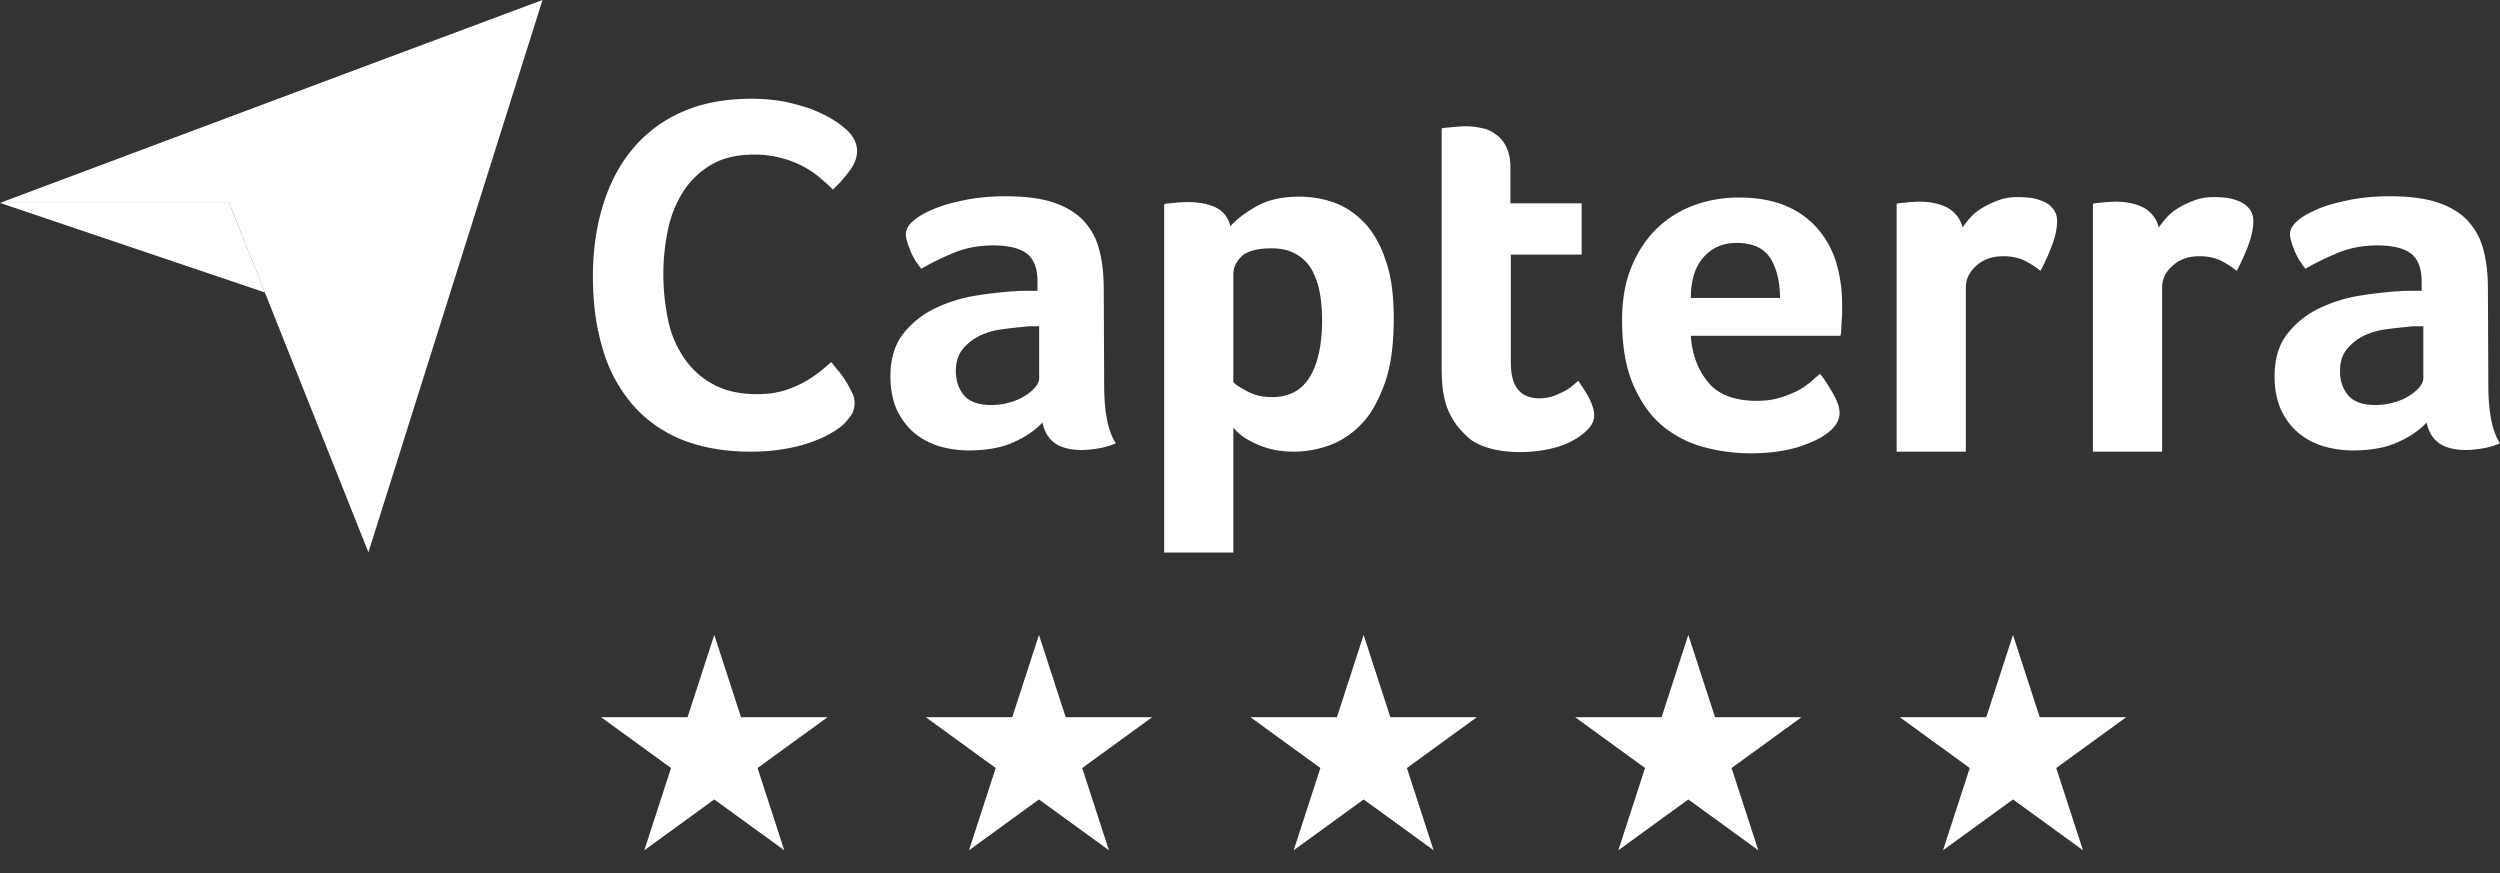 <svg width="126" height="44" fill="none" xmlns="http://www.w3.org/2000/svg"><rect width="100%" height="100%" fill="#333333" stroke="none"/><g clip-path="url(#clip0_2407_135)" fill="#fff"><path d="M36 32l1.347 4.146h4.36l-3.527 2.562 1.347 4.146L36 40.292l-3.527 2.562 1.347-4.146-3.526-2.562h4.359L36 32zm16.364 0l1.347 4.146h4.359l-3.527 2.562 1.347 4.146-3.526-2.562-3.527 2.562 1.347-4.146-3.527-2.562h4.36L52.364 32zm16.363 0l1.347 4.146h4.36l-3.527 2.562 1.347 4.146-3.527-2.562-3.526 2.562 1.347-4.146-3.527-2.562h4.36L68.726 32zm16.363 0l1.348 4.146h4.36l-3.528 2.562 1.348 4.146-3.527-2.562-3.527 2.562 1.347-4.146-3.526-2.562h4.359L85.09 32zm16.365 0l1.347 4.146h4.359l-3.527 2.562 1.347 4.146-3.526-2.562-3.527 2.562 1.347-4.146-3.527-2.562h4.359L101.455 32zM42.546 21.357a3.087 3.087 0 0 1-.504.378 5.375 5.375 0 0 1-.924.462 7.71 7.71 0 0 1-1.407.399 10.03 10.03 0 0 1-1.89.168c-1.365 0-2.562-.231-3.57-.651-1.008-.441-1.827-1.05-2.478-1.848a7.499 7.499 0 0 1-1.428-2.793c-.315-1.071-.462-2.268-.462-3.549 0-1.281.168-2.478.504-3.57.336-1.092.819-2.037 1.491-2.835a6.68 6.68 0 0 1 2.478-1.869c.987-.441 2.163-.672 3.507-.672.651 0 1.26.063 1.785.168.525.126 1.008.252 1.407.42.399.168.735.336.987.504.273.168.462.336.588.441.147.126.294.294.399.483.105.189.168.399.168.609 0 .336-.126.672-.378 1.008a7.12 7.12 0 0 1-.84.945c-.21-.21-.441-.42-.693-.63a5.092 5.092 0 0 0-.861-.567 4.937 4.937 0 0 0-1.071-.399 5.226 5.226 0 0 0-1.344-.168c-.861 0-1.596.168-2.184.525a4.17 4.17 0 0 0-1.407 1.365 5.69 5.69 0 0 0-.756 1.911 10.909 10.909 0 0 0-.231 2.205c0 .798.084 1.554.231 2.289.147.735.42 1.365.798 1.932a4.113 4.113 0 0 0 1.47 1.344c.609.336 1.344.504 2.247.504.483 0 .903-.063 1.302-.168a5.446 5.446 0 0 0 1.05-.441c.315-.168.567-.357.798-.525.231-.189.42-.357.567-.483.105.126.21.273.357.441.147.168.273.357.378.525.126.189.21.378.315.567a1.19 1.19 0 0 1 0 1.071c-.084.147-.231.315-.399.504zm13.104-1.953c0 1.344.189 2.331.588 2.94a3.9 3.9 0 0 1-.861.252 5.42 5.42 0 0 1-.84.084c-.609 0-1.071-.126-1.386-.357-.315-.231-.525-.588-.609-1.029-.378.399-.861.735-1.491 1.008-.609.273-1.365.399-2.247.399-.462 0-.924-.063-1.386-.189a3.557 3.557 0 0 1-1.26-.63c-.378-.294-.672-.672-.924-1.155-.231-.483-.357-1.071-.357-1.764 0-.861.21-1.575.63-2.121.42-.546.945-.966 1.575-1.281a7.452 7.452 0 0 1 2.037-.651 19.824 19.824 0 0 1 2.016-.231c.21-.021.399-.021.609-.021h.546v-.462c0-.651-.168-1.113-.525-1.407-.357-.273-.924-.42-1.701-.42-.735 0-1.386.126-1.953.357-.567.231-1.134.504-1.68.819-.231-.294-.441-.609-.567-.966-.147-.357-.21-.609-.21-.777 0-.231.126-.462.399-.693.273-.231.63-.42 1.092-.609.462-.189.987-.315 1.596-.441a10.724 10.724 0 0 1 1.89-.168c.924 0 1.701.084 2.331.273.63.189 1.155.483 1.554.861.399.399.693.882.861 1.47.168.588.252 1.281.252 2.058l.021 4.851zm-3.276-2.961h-.357c-.126 0-.231 0-.357.021-.42.042-.84.084-1.26.147-.42.063-.798.189-1.113.357a2.48 2.48 0 0 0-.798.672c-.21.273-.315.63-.315 1.05 0 .483.126.882.399 1.218.273.336.735.504 1.386.504.315 0 .63-.042.924-.126.294-.084.546-.189.777-.336.231-.147.399-.294.525-.441.126-.168.189-.315.189-.441v-2.625zm9.639-5.04c.273-.315.693-.651 1.281-.987.588-.336 1.302-.504 2.184-.504.63 0 1.239.105 1.806.315.567.21 1.071.567 1.512 1.029.441.483.798 1.113 1.05 1.89.273.777.399 1.743.399 2.898 0 1.323-.147 2.436-.462 3.297-.315.861-.693 1.554-1.176 2.037a4.19 4.19 0 0 1-1.617 1.071 5.333 5.333 0 0 1-1.785.315c-.483 0-.924-.063-1.281-.168a4.224 4.224 0 0 1-.924-.378 2.842 2.842 0 0 1-.588-.399c-.126-.126-.231-.231-.252-.273v6.3h-3.486V10.29c.084-.021.189-.042.315-.042.105-.021.231-.021.357-.042.147 0 .294-.021.483-.021.567 0 1.05.084 1.449.273.378.189.63.504.735.945zm4.62 4.725c0-.504-.042-.987-.126-1.428a3.761 3.761 0 0 0-.42-1.155 2.127 2.127 0 0 0-.798-.756c-.336-.189-.735-.273-1.218-.273-.714 0-1.218.147-1.491.399-.273.273-.42.567-.42.903v5.439c.126.147.378.294.735.483s.756.273 1.218.273c.861 0 1.491-.336 1.911-1.029.399-.672.609-1.617.609-2.856zm6.3 4.41a4.415 4.415 0 0 1-.231-1.071c-.042-.378-.042-.756-.042-1.134V6.468c.126-.021.252-.042.378-.042.126-.021.252-.021.378-.042.126 0 .273-.021.399-.021.273 0 .546.021.819.084.273.042.525.147.735.315.231.147.399.357.546.63.126.273.21.609.21 1.029v1.827h3.591v2.583h-3.57v5.46c0 1.197.483 1.785 1.449 1.785.231 0 .462-.042.672-.105a7.51 7.51 0 0 0 .567-.252c.168-.084.315-.189.441-.294.126-.105.21-.189.273-.231.252.378.462.693.588.966.126.273.21.525.21.777 0 .231-.084.441-.273.651-.189.21-.441.42-.756.588-.315.189-.714.336-1.176.441a6.802 6.802 0 0 1-1.512.168c-1.05 0-1.89-.21-2.478-.609-.546-.441-.966-.966-1.218-1.638zm15.603-.336c.42 0 .798-.042 1.134-.147.315-.084.609-.21.882-.336.252-.126.483-.294.672-.441.189-.168.357-.315.504-.441.21.252.42.588.651.987.231.399.336.735.336.987 0 .378-.21.714-.63 1.029-.357.273-.861.504-1.533.714-.651.189-1.428.294-2.31.294a9.095 9.095 0 0 1-2.373-.315 5.452 5.452 0 0 1-2.079-1.071c-.609-.504-1.092-1.197-1.47-2.058-.378-.861-.567-1.953-.567-3.255 0-1.071.168-1.995.504-2.772.336-.777.777-1.428 1.323-1.932a5.41 5.41 0 0 1 1.89-1.134 6.74 6.74 0 0 1 2.142-.357c.945 0 1.764.147 2.436.441a4.29 4.29 0 0 1 1.617 1.197 4.67 4.67 0 0 1 .903 1.722 7.23 7.23 0 0 1 .273 2.037v.357c0 .147 0 .273-.021.441 0 .147-.021.294-.021.441 0 .147-.021.252-.042.336h-7.539c.063.945.357 1.722.882 2.352.504.609 1.323.924 2.436.924zm1.176-5.187c0-.819-.168-1.491-.483-1.995-.315-.504-.882-.777-1.701-.777-.714 0-1.26.252-1.68.735-.42.483-.63 1.155-.63 2.037h4.494zm9.198-3.549c.105-.147.231-.315.399-.504s.378-.357.63-.504c.252-.147.525-.273.819-.378.294-.105.609-.147.966-.147.21 0 .42.021.651.042.231.042.441.105.63.189s.357.21.483.378a.939.939 0 0 1 .189.588c0 .378-.084.798-.273 1.281-.189.483-.378.903-.567 1.239a4.476 4.476 0 0 0-.861-.546 2.572 2.572 0 0 0-1.029-.189c-.525 0-.966.147-1.323.462-.357.315-.546.672-.546 1.113v8.274h-3.486V10.269c.084-.021.189-.042.315-.042.105-.021.231-.021.357-.042.126 0 .294-.021.483-.021.546 0 1.029.105 1.428.315.378.231.63.546.735.987zm9.891 0c.105-.147.231-.315.399-.504s.378-.357.63-.504c.252-.147.525-.273.819-.378.294-.105.609-.147.966-.147.21 0 .42.021.651.042.231.042.441.105.63.189s.357.21.483.378a.939.939 0 0 1 .189.588c0 .378-.084.798-.273 1.281-.189.483-.378.903-.567 1.239a4.476 4.476 0 0 0-.861-.546 2.572 2.572 0 0 0-1.029-.189c-.525 0-.966.147-1.323.462-.357.315-.546.672-.546 1.113v8.274h-3.486V10.269c.084-.021.189-.042.315-.042.105-.021.231-.021.357-.042.126 0 .294-.021.483-.021.546 0 1.029.105 1.428.315.378.231.63.546.735.987zm16.611 7.938c0 1.344.189 2.331.588 2.94a3.9 3.9 0 0 1-.861.252 5.42 5.42 0 0 1-.84.084c-.609 0-1.071-.126-1.386-.357-.315-.231-.525-.588-.609-1.029-.378.399-.861.735-1.491 1.008-.609.273-1.365.399-2.247.399-.462 0-.924-.063-1.386-.189a3.557 3.557 0 0 1-1.26-.63c-.378-.294-.672-.672-.924-1.155-.231-.483-.357-1.071-.357-1.764 0-.861.21-1.575.63-2.121.42-.546.945-.966 1.575-1.281a7.452 7.452 0 0 1 2.037-.651 19.824 19.824 0 0 1 2.016-.231c.21-.021.399-.021.609-.021h.546v-.462c0-.651-.168-1.113-.525-1.407-.357-.273-.924-.42-1.701-.42-.735 0-1.386.126-1.953.357-.567.231-1.134.504-1.68.819-.231-.294-.441-.609-.567-.966-.147-.357-.21-.609-.21-.777 0-.231.126-.462.399-.693.273-.231.63-.42 1.092-.609.462-.189.987-.315 1.596-.441a10.724 10.724 0 0 1 1.89-.168c.924 0 1.701.084 2.331.273.63.189 1.155.483 1.554.861.399.399.693.882.861 1.47.168.588.252 1.281.252 2.058l.021 4.851zm-3.276-2.961h-.357c-.126 0-.231 0-.357.021-.42.042-.84.084-1.26.147-.42.063-.798.189-1.113.357a2.48 2.48 0 0 0-.798.672c-.21.273-.315.63-.315 1.05 0 .483.126.882.399 1.218.273.336.735.504 1.386.504.315 0 .63-.042.924-.126.294-.084.546-.189.777-.336.231-.147.399-.294.525-.441.126-.168.189-.315.189-.441v-2.625zM0 10.227h18.564V3.276L0 10.227zm18.564-6.951v24.57L27.342 0l-8.778 3.276zm0 6.951H11.55l7.014 17.598V10.227z"/><path d="M0 10.227l13.356 4.515-1.806-4.515H0z"/></g><defs><clipPath id="clip0_2407_135"><path fill="#fff" d="M0 0h126v43.176H0z"/></clipPath></defs></svg>